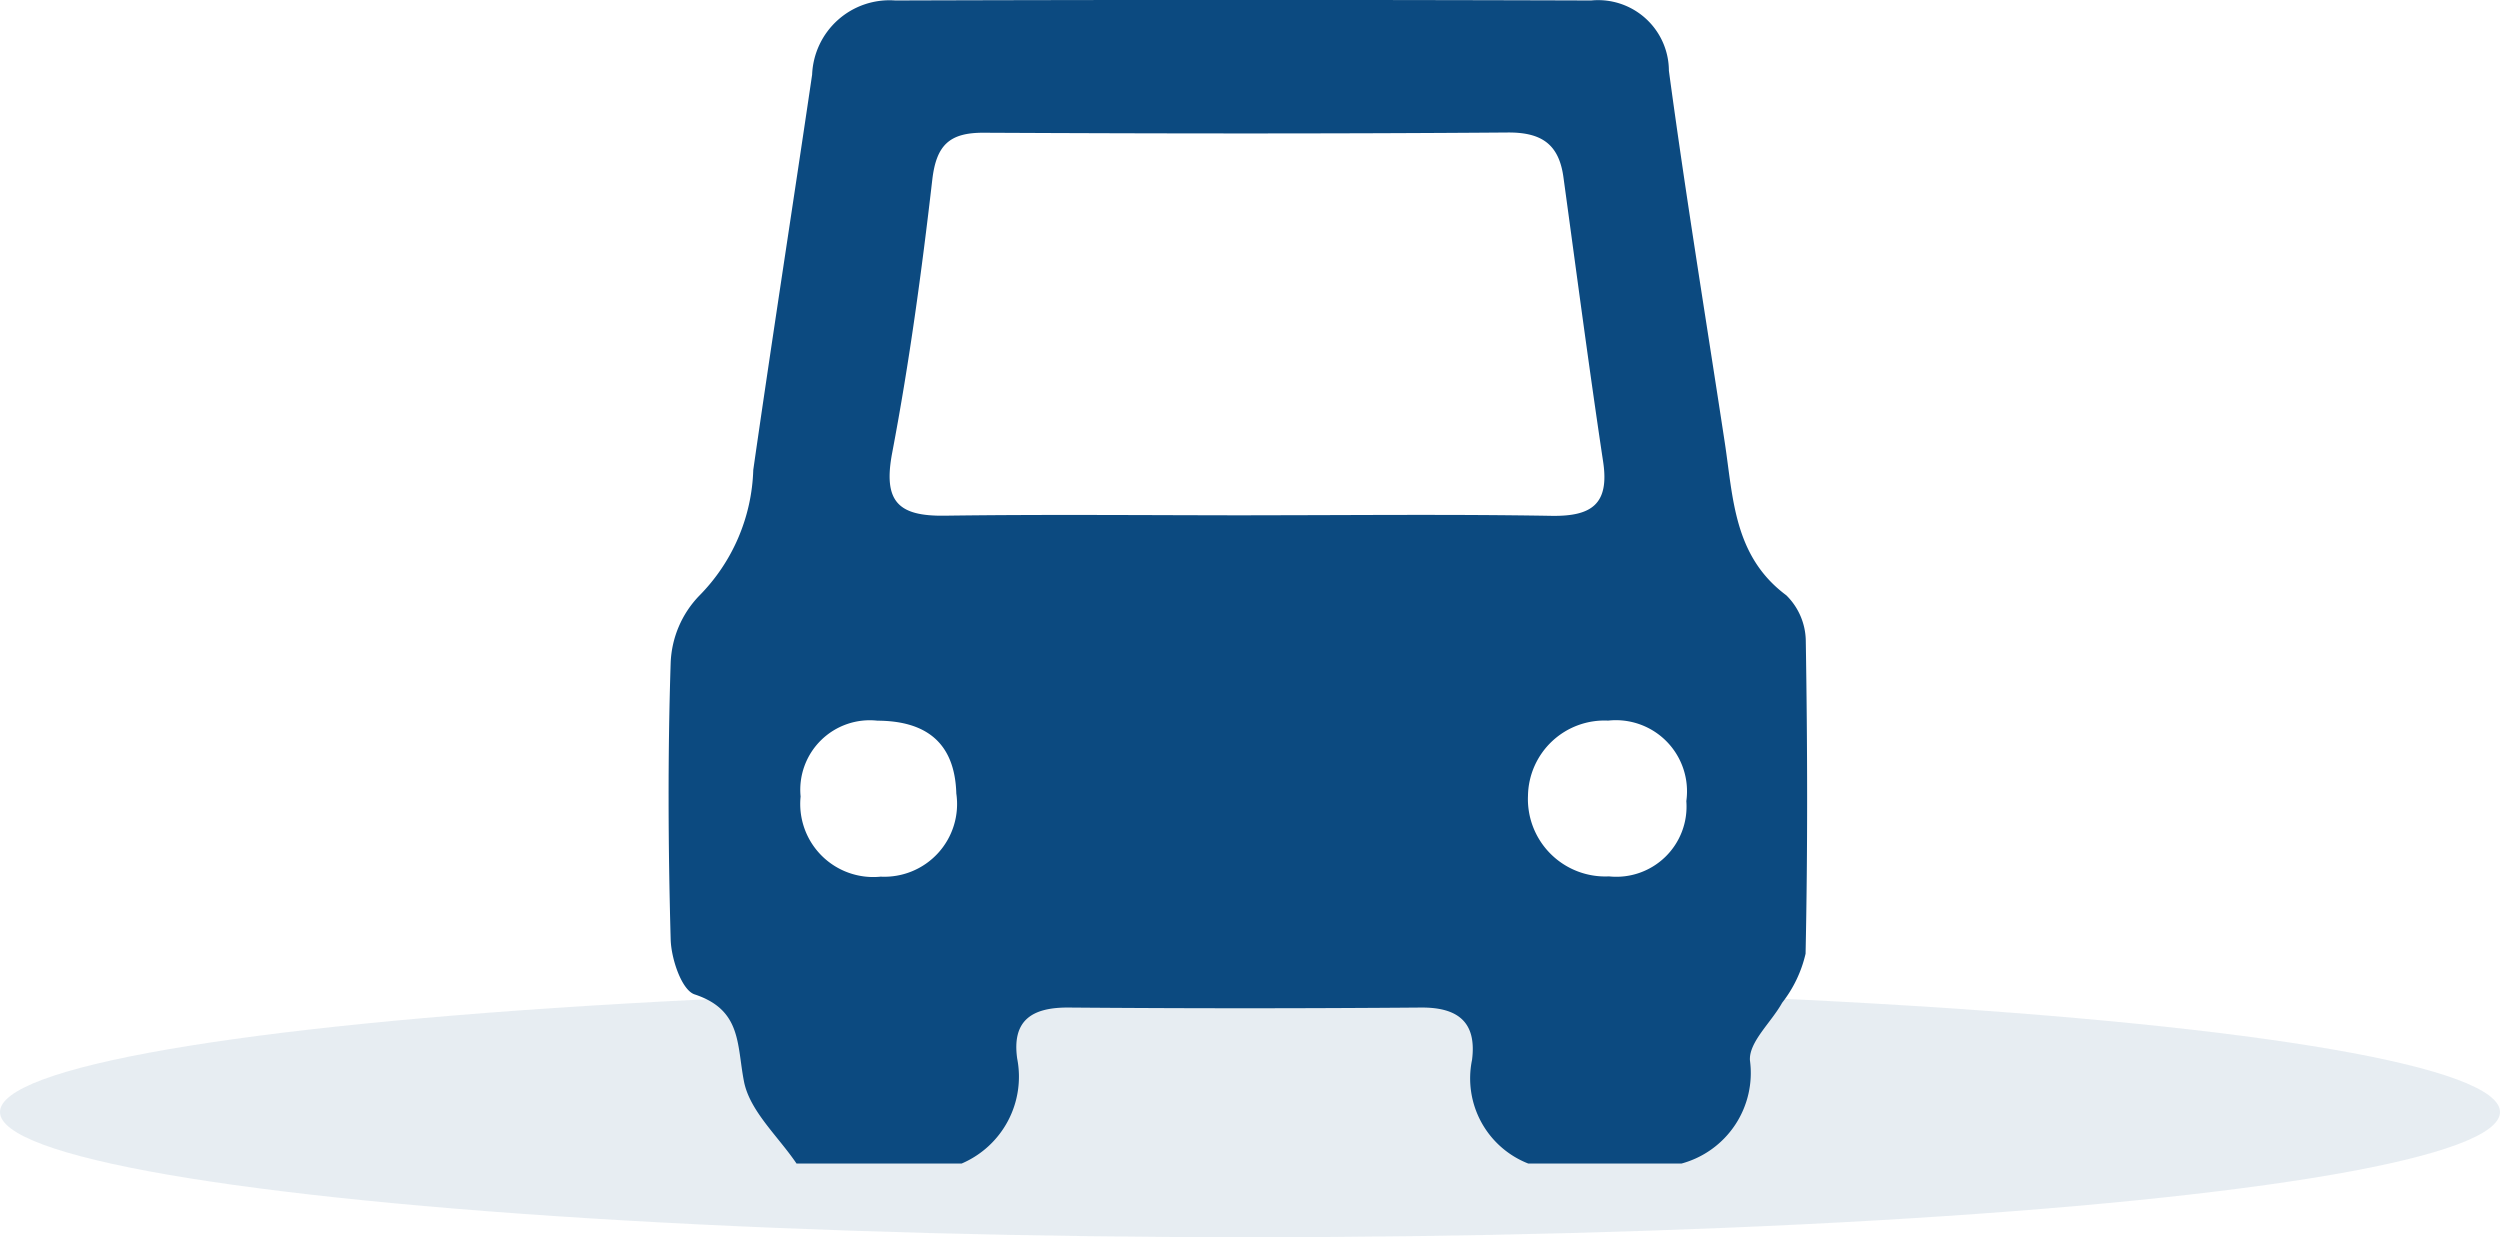 <svg xmlns="http://www.w3.org/2000/svg" width="83.602" height="41.375" viewBox="0 0 83.602 41.375">
  <g id="logo_veículos" data-name="logo veículos" transform="translate(-1374.199 -422.5)">
    <ellipse id="Elipse_10" data-name="Elipse 10" cx="41.801" cy="4.187" rx="41.801" ry="4.187" transform="translate(1374.199 455.5)" fill="#0d4b81" opacity="0.1"/>
    <path id="Caminho_2103" data-name="Caminho 2103" d="M-854.953,1053.2h-5.13a3.058,3.058,0,0,1-1.878-3.465c.161-1.255-.461-1.761-1.711-1.751q-5.885.048-11.771,0c-1.219-.01-1.912.414-1.728,1.71a3.158,3.158,0,0,1-1.856,3.506h-5.524c-.613-.909-1.563-1.753-1.757-2.744-.242-1.24-.072-2.391-1.651-2.912-.433-.144-.782-1.191-.8-1.833-.085-3.086-.1-6.178,0-9.264a3.418,3.418,0,0,1,.954-2.233,6.249,6.249,0,0,0,1.808-4.208c.632-4.409,1.319-8.81,1.968-13.218a2.59,2.59,0,0,1,2.781-2.481q11.635-.036,23.27,0a2.367,2.367,0,0,1,2.6,2.349c.56,4.153,1.238,8.29,1.869,12.435.283,1.859.3,3.8,2.057,5.107a2.177,2.177,0,0,1,.652,1.536c.056,3.483.066,6.968-.007,10.45a4.19,4.19,0,0,1-.784,1.641c-.362.654-1.119,1.315-1.076,1.929A3.138,3.138,0,0,1-854.953,1053.2Zm-14.4-21.678c3.346,0,6.693-.038,10.039.019,1.337.023,1.954-.377,1.737-1.811-.476-3.167-.893-6.343-1.328-9.517-.151-1.1-.732-1.5-1.864-1.491-5.84.045-11.679.037-17.519.008-1.143-.006-1.588.407-1.723,1.576-.352,3.052-.765,6.1-1.339,9.12-.313,1.642.2,2.133,1.763,2.11C-876.174,1031.489-872.761,1031.523-869.35,1031.524Zm-12.4,12.084a2.431,2.431,0,0,0,2.546-2.779c-.049-1.71-1.021-2.43-2.64-2.436a2.324,2.324,0,0,0-2.567,2.537A2.443,2.443,0,0,0-881.754,1043.609Zm26.959-2.53a2.378,2.378,0,0,0-2.615-2.687,2.557,2.557,0,0,0-2.681,2.509,2.587,2.587,0,0,0,2.709,2.7A2.347,2.347,0,0,0-854.795,1041.079Z" transform="translate(2285.386 -591.791)" fill="#0c4a80"/>
  </g>
</svg>
